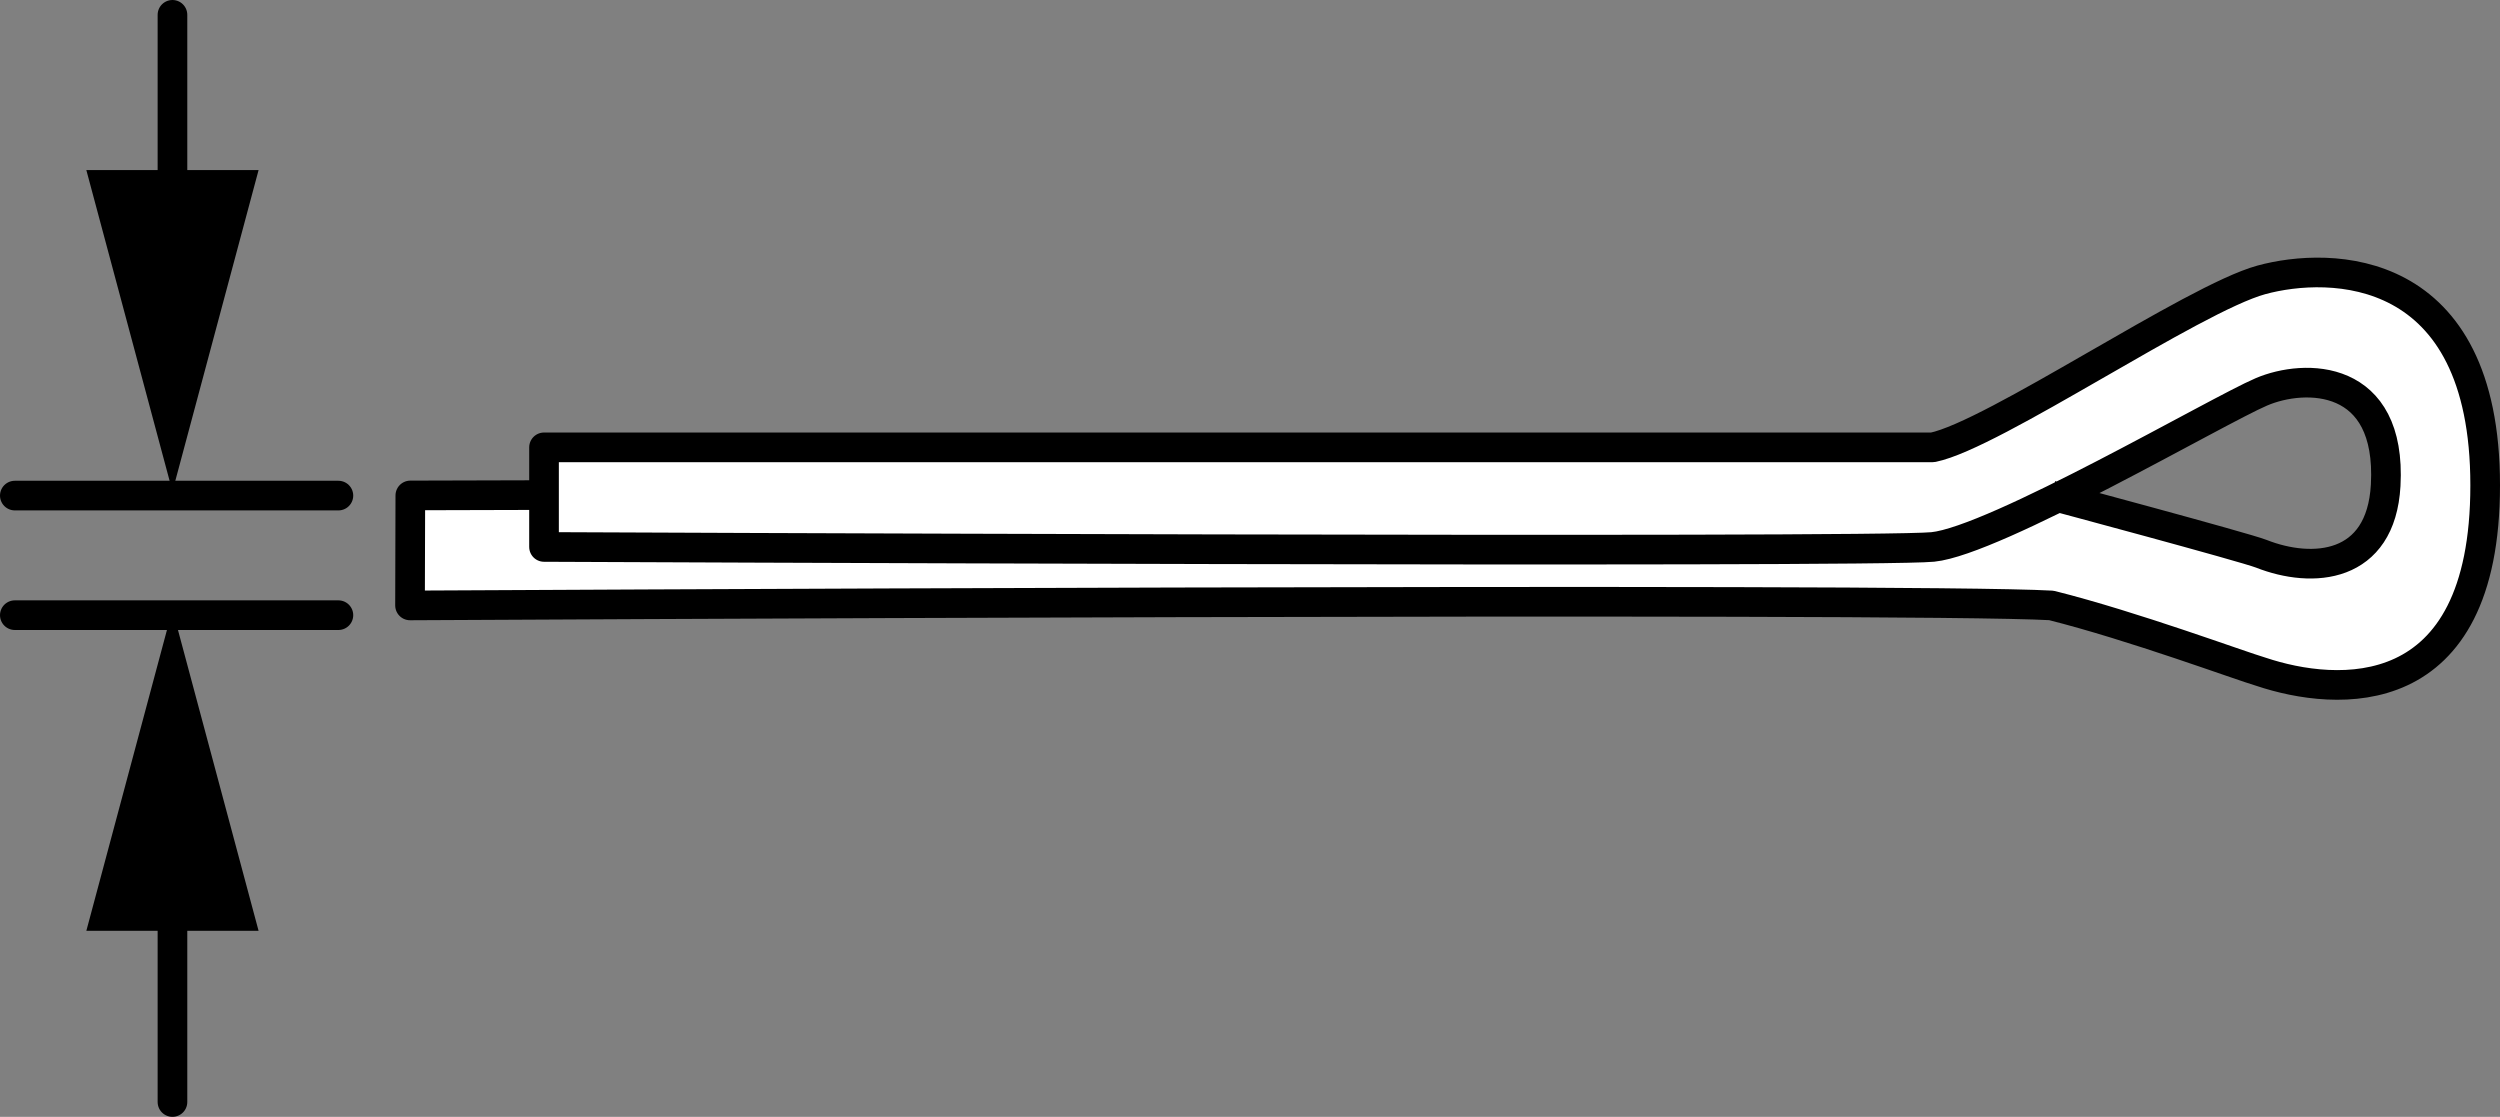 <?xml version="1.0" encoding="iso-8859-1"?>
<!-- Generator: Adobe Illustrator 27.9.0, SVG Export Plug-In . SVG Version: 6.00 Build 0)  -->
<svg version="1.1" id="Layer_1" xmlns="http://www.w3.org/2000/svg" xmlns:xlink="http://www.w3.org/1999/xlink" x="0px" y="0px"
	 width="67.465px" height="30.139px" viewBox="0 0 67.465 30.139" enable-background="new 0 0 67.465 30.139"
	 xml:space="preserve">
<rect x="0" y="0" width="67.465" height="30.139" fill="#808080" stroke="none"/>
<g id="image_1_">
	<path fill="#FFFFFF" stroke="#000000" stroke-width="0.8" stroke-linejoin="round" d="M55.358,13.37
		c0,0,5.205,1.394,5.666,1.574c1.377,0.543,3.23,0.414,3.356-1.848c0.166-3.024-2.182-3.024-3.356-2.52
		c-1.176,0.5-7.186,4.016-8.866,4.184c-1.682,0.164-37.477,0-37.477,0v-2.688c0,0,34.748,0,37.477,0
		c1.637-0.336,7.018-4.012,8.866-4.519c1.846-0.504,6.041-0.504,6.041,5.543c0,6.043-4.029,5.707-6.041,5.035
		c-0.588-0.172-3.442-1.234-5.666-1.793c-3.902-0.222-44.293,0-44.293,0l0.008-2.968c0,0,1.361-0.004,3.607-0.01"/>
	<path fill="#FFFFFF" stroke="#000000" stroke-width="0.6" stroke-linejoin="round" d="M55.358,13.37"/>
	<path fill="#FFFFFF" stroke="#000000" stroke-width="0.6" stroke-linejoin="round" d="M14.68,13.361"/>
</g>
<g id="callouts">
	<g>
		
			<line fill="none" stroke="#000000" stroke-width="0.8" stroke-linecap="round" stroke-miterlimit="10" x1="9.132" y1="13.374" x2="0.4" y2="13.374"/>
	</g>
	<g>
		
			<line fill="none" stroke="#000000" stroke-width="0.8" stroke-linecap="round" stroke-miterlimit="10" x1="9.132" y1="16.601" x2="0.4" y2="16.601"/>
	</g>
	<g>
		<g>
			
				<line fill="none" stroke="#000000" stroke-width="0.8" stroke-linecap="round" stroke-miterlimit="10" x1="4.654" y1="0.4" x2="4.654" y2="6.175"/>
			<g>
				<polygon points="2.33,4.59 4.654,13.262 6.978,4.59 				"/>
			</g>
		</g>
	</g>
	<g>
		<g>
			
				<line fill="none" stroke="#000000" stroke-width="0.8" stroke-linecap="round" stroke-miterlimit="10" x1="4.654" y1="29.739" x2="4.654" y2="23.534"/>
			<g>
				<polygon points="6.978,25.119 4.654,16.446 2.33,25.119 				"/>
			</g>
		</g>
	</g>
</g>
</svg>
